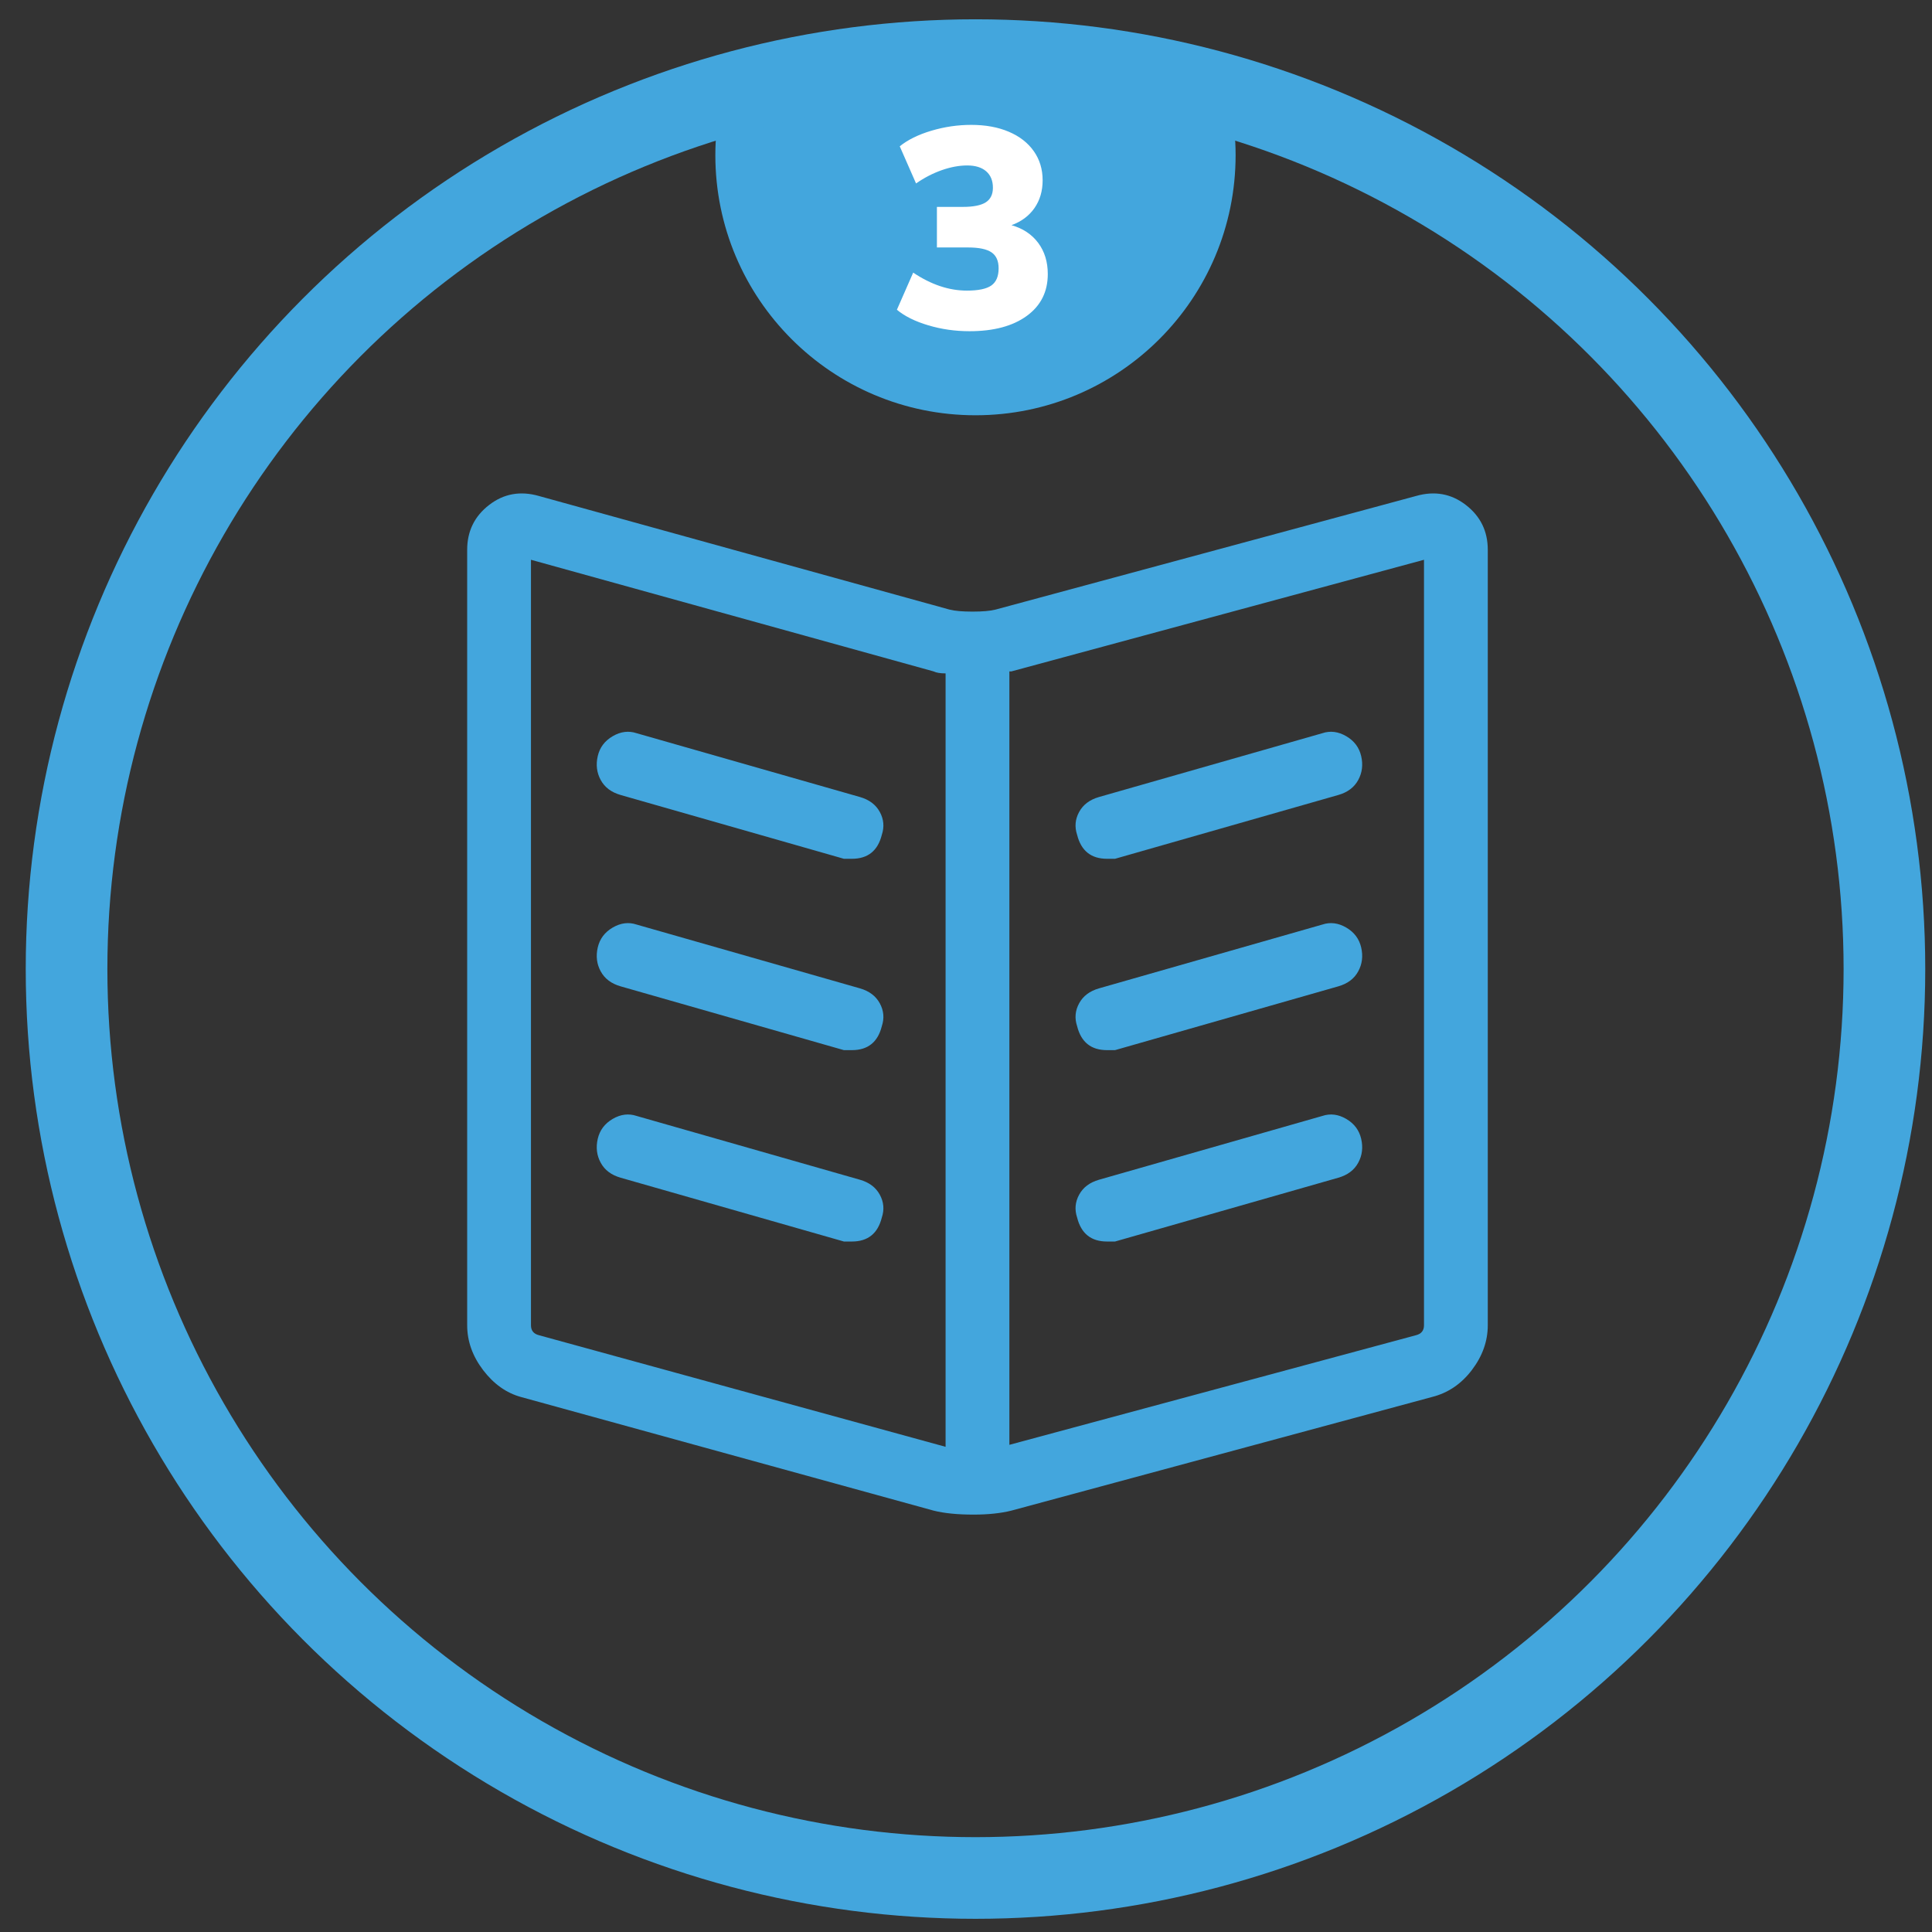 <?xml version="1.0" encoding="UTF-8"?>
<svg width="69px" height="69px" viewBox="0 0 69 69" version="1.1" xmlns="http://www.w3.org/2000/svg" xmlns:xlink="http://www.w3.org/1999/xlink">
    <rect x="0" y="0" width="69" height="69" fill="#333333" stroke="none"/>
    <!-- Generator: Sketch 49.3 (51167) - http://www.bohemiancoding.com/sketch -->
    <title>step_3</title>
    <desc>Created with Sketch.</desc>
    <defs></defs>
    <g id="Proj" stroke="none" stroke-width="1" fill="none" fill-rule="evenodd">
        <g id="Landingpage" transform="translate(-1050, -1652)">
            <g id="så-går-det-till" transform="translate(1, 1559.575)">
                <g id="step_3" transform="translate(1051, 94.114)">
                    <path d="M32.839,13.142 C37.97,13.142 42.129,8.983 42.129,3.851 C42.129,-1.28 37.97,0.555 32.839,0.555 C27.708,0.555 23.548,-1.28 23.548,3.851 C23.548,8.983 27.708,13.142 32.839,13.142 Z" id="Oval-2-Copy-3" fill="#43A6DD"></path>
                    <circle id="Oval-2" stroke="#43A6DD" stroke-width="2.916" cx="32.839" cy="32.92" r="32.462"></circle>
                    <path d="M48.572,16.025 C49.236,15.835 49.83,15.942 50.352,16.346 C50.874,16.749 51.135,17.283 51.135,17.947 L51.135,45.641 C51.135,46.21 50.945,46.744 50.565,47.243 C50.186,47.741 49.711,48.061 49.141,48.204 L34.12,52.262 C33.74,52.357 33.289,52.404 32.767,52.404 C32.198,52.404 31.723,52.357 31.344,52.262 L16.607,48.204 C16.085,48.061 15.634,47.741 15.254,47.243 C14.875,46.744 14.685,46.21 14.685,45.641 L14.685,17.947 C14.685,17.283 14.946,16.749 15.468,16.346 C15.99,15.942 16.583,15.835 17.248,16.025 L31.913,20.083 C32.103,20.131 32.376,20.154 32.732,20.154 C33.088,20.154 33.361,20.131 33.551,20.083 L48.572,16.025 Z M31.771,49.983 L31.771,22.361 C31.581,22.361 31.439,22.337 31.344,22.29 L16.963,18.303 L16.963,45.641 C16.963,45.831 17.058,45.949 17.248,45.997 L31.771,49.983 Z M48.857,45.641 L48.857,18.303 L34.12,22.29 L34.049,22.29 L34.049,49.912 L48.572,45.997 C48.762,45.949 48.857,45.831 48.857,45.641 Z M37.537,28.982 C36.968,28.982 36.612,28.697 36.469,28.128 C36.374,27.843 36.398,27.57 36.541,27.309 C36.683,27.048 36.92,26.87 37.252,26.775 L45.226,24.497 C45.511,24.402 45.795,24.438 46.08,24.604 C46.365,24.77 46.543,25.007 46.614,25.316 C46.685,25.624 46.65,25.909 46.507,26.17 C46.365,26.431 46.128,26.609 45.795,26.704 L37.822,28.982 L37.537,28.982 Z M37.537,35.816 C36.968,35.816 36.612,35.532 36.469,34.962 C36.374,34.677 36.398,34.404 36.541,34.143 C36.683,33.882 36.92,33.704 37.252,33.609 L45.226,31.331 C45.511,31.236 45.795,31.272 46.08,31.438 C46.365,31.604 46.543,31.842 46.614,32.15 C46.685,32.459 46.65,32.743 46.507,33.004 C46.365,33.265 46.128,33.443 45.795,33.538 L37.822,35.816 L37.537,35.816 Z M37.537,42.651 C36.968,42.651 36.612,42.366 36.469,41.796 C36.374,41.512 36.398,41.239 36.541,40.978 C36.683,40.717 36.92,40.539 37.252,40.444 L45.226,38.166 C45.511,38.071 45.795,38.106 46.08,38.272 C46.365,38.439 46.543,38.676 46.614,38.984 C46.685,39.293 46.65,39.578 46.507,39.839 C46.365,40.1 46.128,40.278 45.795,40.373 L37.822,42.651 L37.537,42.651 Z M28.71,26.775 C29.042,26.87 29.279,27.048 29.421,27.309 C29.564,27.57 29.588,27.843 29.493,28.128 C29.35,28.697 28.994,28.982 28.425,28.982 L28.14,28.982 L20.167,26.704 C19.834,26.609 19.597,26.431 19.455,26.17 C19.312,25.909 19.277,25.624 19.348,25.316 C19.419,25.007 19.597,24.77 19.882,24.604 C20.167,24.438 20.451,24.402 20.736,24.497 L28.71,26.775 Z M28.71,33.609 C29.042,33.704 29.279,33.882 29.421,34.143 C29.564,34.404 29.588,34.677 29.493,34.962 C29.35,35.532 28.994,35.816 28.425,35.816 L28.14,35.816 L20.167,33.538 C19.834,33.443 19.597,33.265 19.455,33.004 C19.312,32.743 19.277,32.459 19.348,32.15 C19.419,31.842 19.597,31.604 19.882,31.438 C20.167,31.272 20.451,31.236 20.736,31.331 L28.71,33.609 Z M28.71,40.444 C29.042,40.539 29.279,40.717 29.421,40.978 C29.564,41.239 29.588,41.512 29.493,41.796 C29.35,42.366 28.994,42.651 28.425,42.651 L28.14,42.651 L20.167,40.373 C19.834,40.278 19.597,40.1 19.455,39.839 C19.312,39.578 19.277,39.293 19.348,38.984 C19.419,38.676 19.597,38.439 19.882,38.272 C20.167,38.106 20.451,38.071 20.736,38.166 L28.71,40.444 Z" id="Book-open---simple-line-icons" fill="#43A6DD"></path>
                    <path d="M34.125,6.353 C34.533,6.469 34.851,6.68 35.079,6.986 C35.307,7.292 35.421,7.663 35.421,8.098 C35.421,8.731 35.171,9.229 34.671,9.593 C34.17,9.958 33.488,10.14 32.624,10.14 C32.114,10.14 31.624,10.07 31.155,9.93 C30.685,9.791 30.311,9.605 30.032,9.374 L30.614,8.047 C31.253,8.476 31.893,8.69 32.532,8.69 C32.941,8.69 33.232,8.629 33.405,8.507 C33.579,8.384 33.665,8.18 33.665,7.894 C33.665,7.629 33.58,7.438 33.41,7.323 C33.24,7.207 32.961,7.149 32.573,7.149 L31.461,7.149 L31.461,5.7 L32.39,5.7 C32.764,5.7 33.036,5.645 33.206,5.537 C33.376,5.428 33.461,5.254 33.461,5.016 C33.461,4.764 33.381,4.569 33.221,4.429 C33.061,4.29 32.835,4.22 32.543,4.22 C32.257,4.22 31.954,4.276 31.634,4.388 C31.315,4.501 31.008,4.659 30.716,4.863 L30.134,3.536 C30.42,3.305 30.796,3.119 31.262,2.98 C31.728,2.841 32.202,2.771 32.686,2.771 C33.196,2.771 33.643,2.852 34.028,3.016 C34.412,3.179 34.71,3.41 34.921,3.71 C35.132,4.009 35.237,4.356 35.237,4.751 C35.237,5.132 35.14,5.462 34.946,5.741 C34.752,6.02 34.478,6.224 34.125,6.353 Z" id="3" fill="#FFFFFF"></path>
                </g>
            </g>
        </g>
    </g>
</svg>